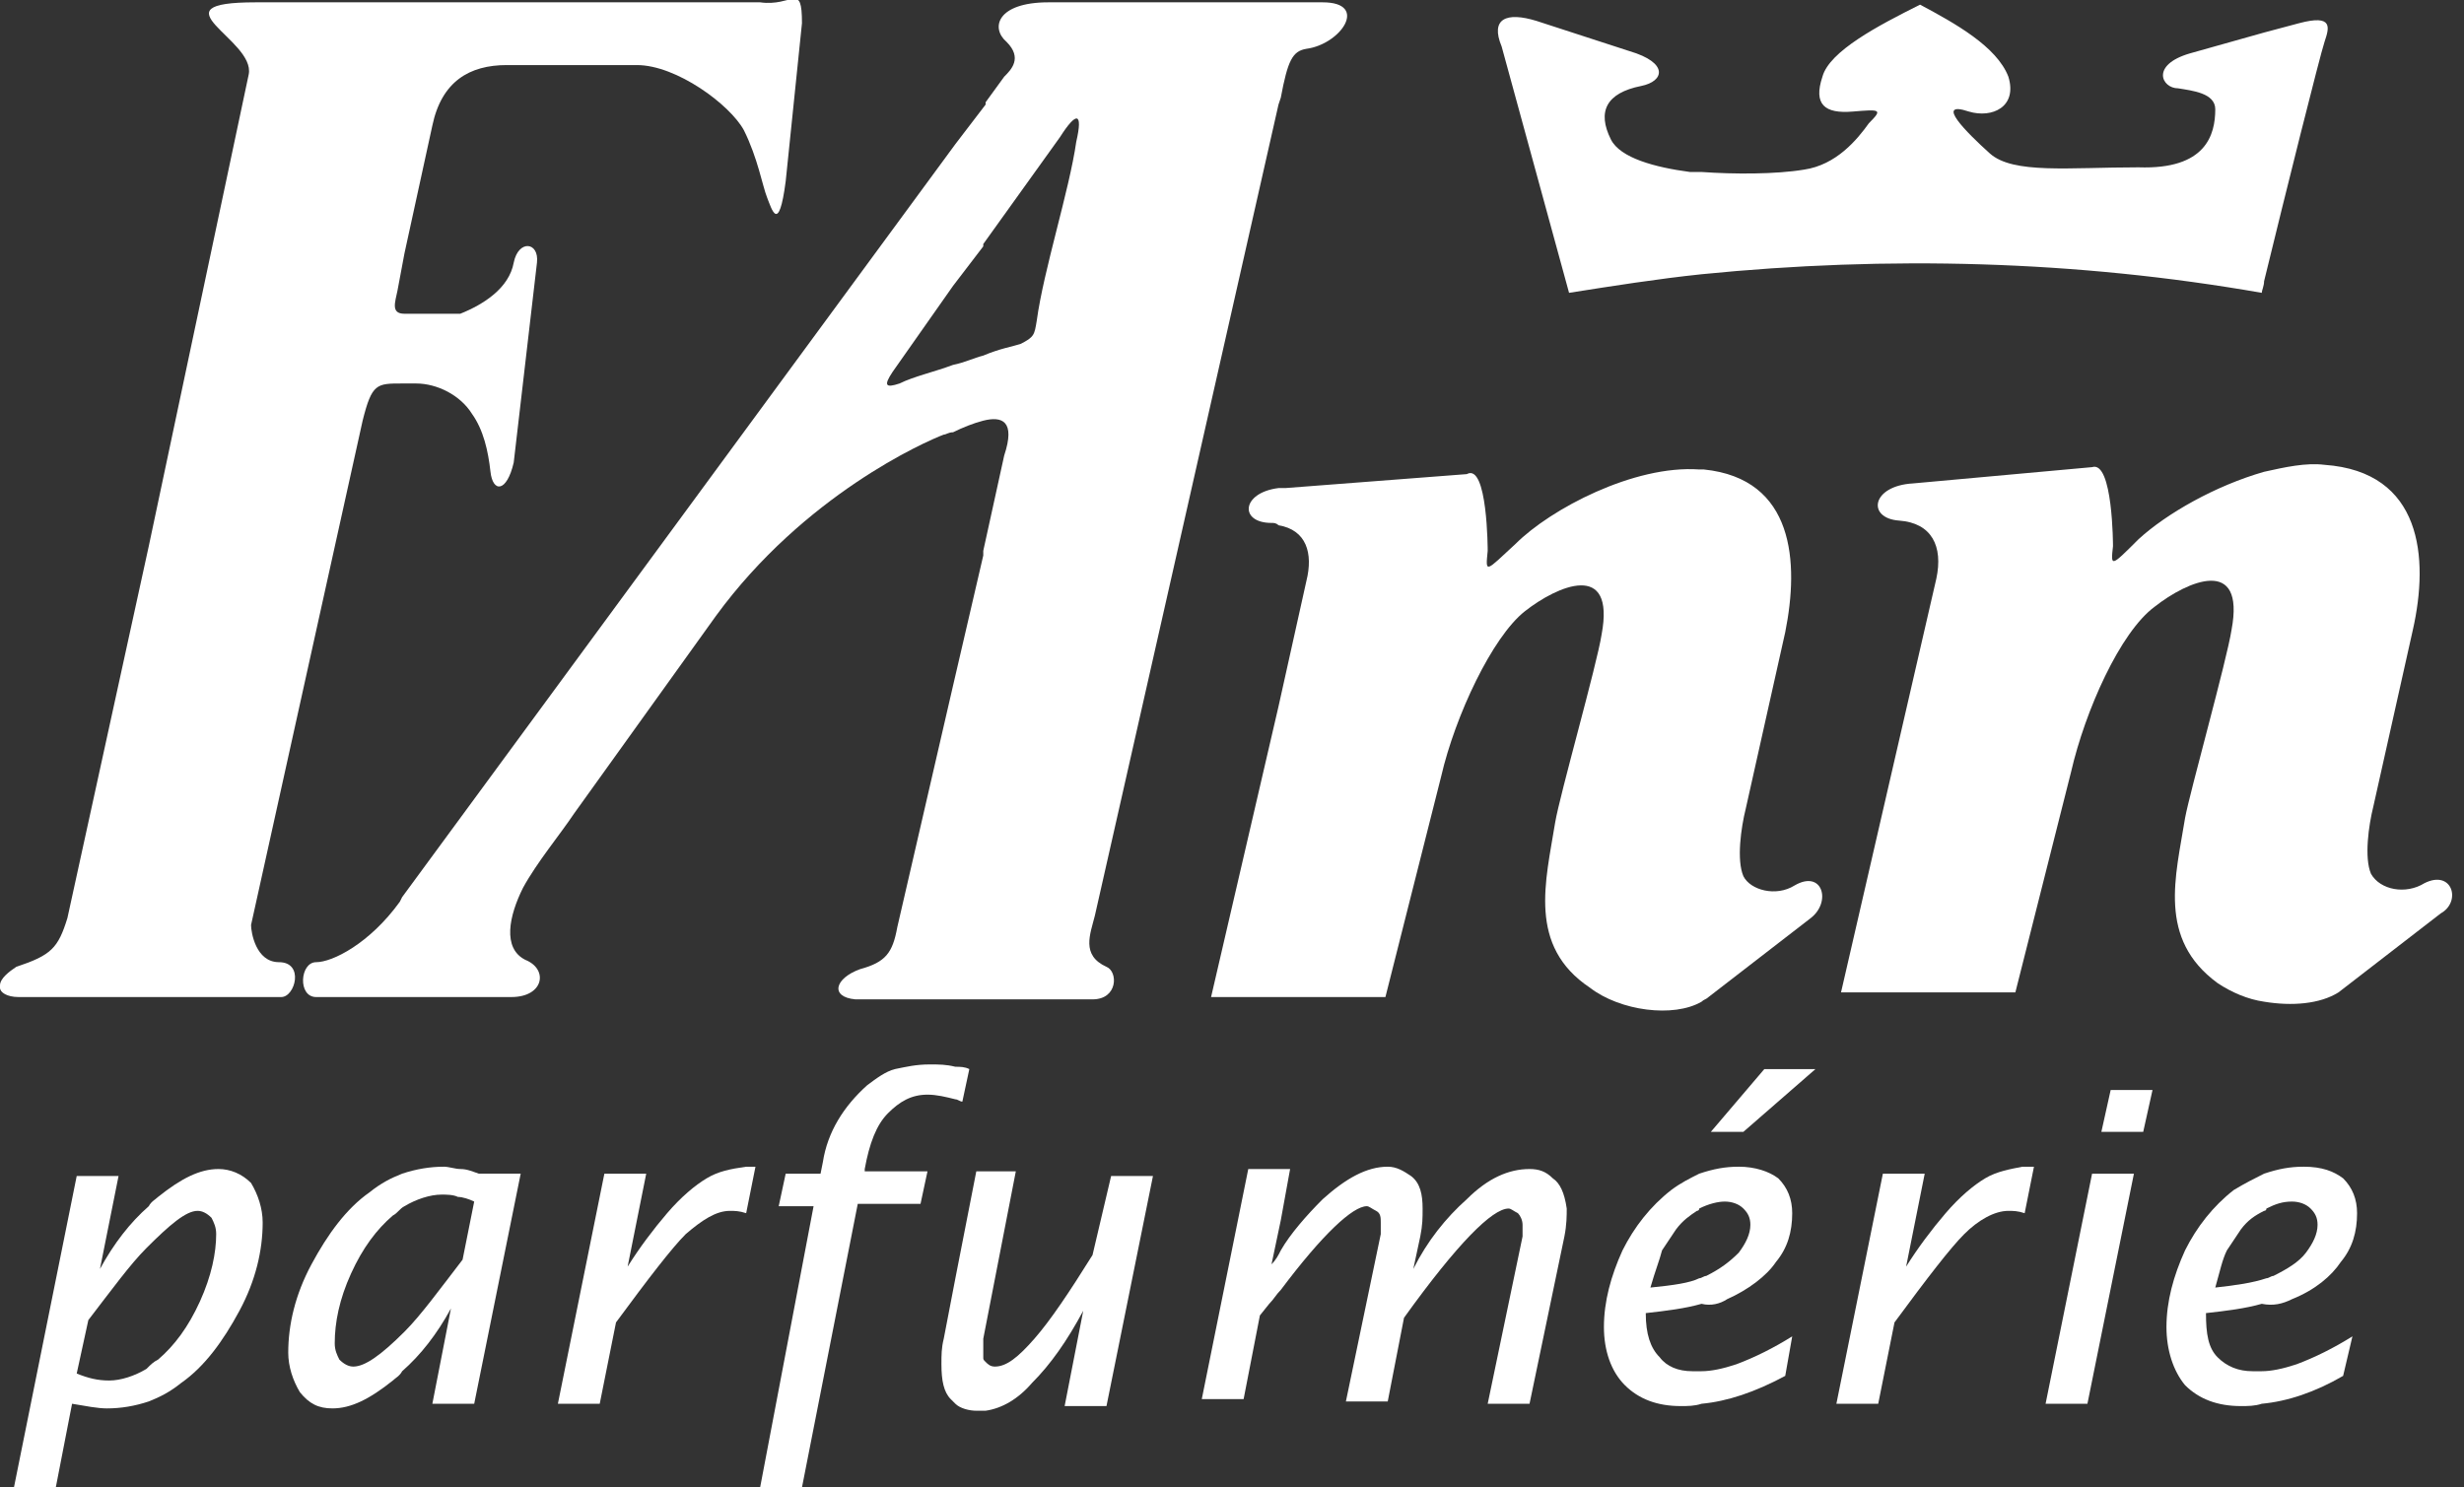 <svg version="1.1" xmlns="http://www.w3.org/2000/svg" xmlns:xlink="http://www.w3.org/1999/xlink" x="0px" y="0px"
	 width="106px" height="64px" viewBox="0 0 106 64" xml:space="preserve">
<rect x="0" y="0" width="106" height="64" fill="#333333" stroke="none"/>
<style type="text/css">
	.st0{fill-rule:evenodd;clip-rule:evenodd;fill:#FFFFFF;}
</style>
<g>
	<g>
		<g id="Layer_1-2">
			<path id="Vector" class="st0" d="M98.6,55.9c1-0.4,1.7-1,2.1-1.6c0.5-0.6,0.7-1.3,0.7-2.1c0-0.6-0.2-1.1-0.6-1.5
				c-0.4-0.3-0.9-0.5-1.7-0.5c-0.6,0-1.1,0.1-1.7,0.3c-0.4,0.2-0.8,0.4-1.3,0.7c-0.9,0.7-1.6,1.6-2.1,2.6c-0.5,1.1-0.8,2.2-0.8,3.3
				c0,1,0.3,1.9,0.8,2.5c0.6,0.6,1.4,0.9,2.4,0.9c0.3,0,0.6,0,0.9-0.1c1.1-0.1,2.3-0.5,3.5-1.2l0.4-1.7c-0.8,0.5-1.6,0.9-2.4,1.2
				c-0.6,0.2-1.1,0.3-1.5,0.3c-0.1,0-0.3,0-0.4,0c-0.6,0-1.1-0.2-1.5-0.6c-0.4-0.4-0.5-1-0.5-1.9c0.9-0.1,1.7-0.2,2.4-0.4
				C97.8,56.2,98.2,56.1,98.6,55.9L98.6,55.9z M95.3,55.4c0.2-0.7,0.3-1.2,0.5-1.6c0.2-0.3,0.4-0.6,0.6-0.9c0.3-0.4,0.6-0.6,1-0.8
				c0,0,0.1,0,0.1-0.1c0.4-0.2,0.7-0.3,1.1-0.3c0.3,0,0.6,0.1,0.8,0.3c0.2,0.2,0.3,0.4,0.3,0.7c0,0.4-0.2,0.8-0.5,1.2
				c-0.3,0.4-0.8,0.7-1.4,1c-0.1,0-0.2,0.1-0.3,0.1C96.9,55.2,96.2,55.3,95.3,55.4L95.3,55.4z"/>
			<path id="Vector_2" class="st0" d="M104.3,38c-0.8,0.5-1.9,0.3-2.3-0.4c-0.3-0.7-0.1-2.1,0.1-2.9l1.7-7.6
				c0.7-3.1,0.4-6.8-3.8-7.1c-0.8-0.1-1.7,0.1-2.6,0.3c-2.1,0.6-4.2,1.8-5.4,2.9c-1.2,1.2-1.2,1.2-1.1,0.3c0,0,0-3.7-0.9-3.4
				l-7.7,0.7c-1.8,0.1-2,1.5-0.6,1.6c1.4,0.1,1.9,1.1,1.6,2.5l-4.1,17.8h7.5l2.4-9.5c0.6-2.6,2.1-6,3.6-7.1c1.4-1.1,3.9-2.2,3.3,1
				c-0.2,1.3-1.8,7-2,8.1c-0.4,2.5-1.2,5.2,1.4,7.1c0.6,0.4,1.3,0.7,2,0.8c1.2,0.2,2.4,0.1,3.2-0.4l4.4-3.4
				C105.9,38.8,105.5,37.4,104.3,38L104.3,38z"/>
			<path id="Vector_3" class="st0" d="M74.3,55.9c0.9-0.4,1.7-1,2.1-1.6c0.5-0.6,0.7-1.3,0.7-2.1c0-0.6-0.2-1.1-0.6-1.5
				c-0.4-0.3-1-0.5-1.7-0.5c-0.6,0-1.1,0.1-1.7,0.3c-0.4,0.2-0.8,0.4-1.2,0.7c-0.9,0.7-1.6,1.6-2.1,2.6c-0.5,1.1-0.8,2.2-0.8,3.3
				c0,1,0.3,1.9,0.9,2.5c0.6,0.6,1.4,0.9,2.4,0.9c0.3,0,0.6,0,0.9-0.1c1.1-0.1,2.3-0.5,3.6-1.2l0.3-1.7c-0.8,0.5-1.6,0.9-2.4,1.2
				c-0.6,0.2-1.1,0.3-1.5,0.3c-0.1,0-0.2,0-0.4,0c-0.6,0-1.1-0.2-1.4-0.6c-0.4-0.4-0.6-1-0.6-1.9c0.9-0.1,1.7-0.2,2.4-0.4
				C73.6,56.2,74,56.1,74.3,55.9L74.3,55.9z M71,55.4c0.2-0.7,0.4-1.2,0.5-1.6c0.2-0.3,0.4-0.6,0.6-0.9c0.3-0.4,0.6-0.6,0.9-0.8
				c0,0,0.1,0,0.1-0.1c0.4-0.2,0.8-0.3,1.1-0.3c0.3,0,0.6,0.1,0.8,0.3c0.2,0.2,0.3,0.4,0.3,0.7c0,0.4-0.2,0.8-0.5,1.2
				c-0.4,0.4-0.8,0.7-1.4,1c-0.1,0-0.2,0.1-0.3,0.1C72.7,55.2,72,55.3,71,55.4L71,55.4z"/>
			<path id="Vector_4" class="st0" d="M77.2,38.1c-0.8,0.5-1.9,0.2-2.2-0.4c-0.3-0.7-0.1-2.1,0.1-2.9l1.7-7.6c0.6-3,0.4-6.6-3.5-7
				c-0.1,0-0.1,0-0.2,0c-2.8-0.2-6.4,1.7-7.9,3.2c-1.3,1.2-1.3,1.3-1.2,0.3c0,0,0-3.8-0.9-3.3L55.3,21H55c-1.6,0.2-1.7,1.5-0.3,1.5
				c0.1,0,0.2,0,0.3,0.1c1.2,0.2,1.5,1.2,1.2,2.4L55,30.4l-2.9,12.5h7.5l2.4-9.5c0.6-2.6,2.2-6,3.6-7.1c1.4-1.1,3.9-2.2,3.3,1
				c-0.2,1.3-1.8,6.9-2,8.1c-0.4,2.5-1.2,5.3,1.5,7.1c1.3,1,3.6,1.3,4.8,0.6c0.1-0.1,0.2-0.1,0.3-0.2l4.4-3.4
				C78.8,38.8,78.4,37.4,77.2,38.1L77.2,38.1z"/>
			<path id="Vector_5" class="st0" d="M90.4,48.7h1.8l0.4-1.8h-1.8L90.4,48.7z"/>
			<path id="Vector_6" class="st0" d="M88,60.4h1.8l2-9.9H90L88,60.4z"/>
			<path id="Vector_7" class="st0" d="M85.4,50.7c-0.5,0.3-1.1,0.8-1.7,1.5c-0.6,0.7-1.2,1.5-1.7,2.3l0.8-4h-1.8l-2,9.9h1.8l0.7-3.5
				c1.4-1.9,2.4-3.2,3-3.8c0.6-0.6,1.3-1,1.9-1c0.2,0,0.4,0,0.7,0.1l0.4-2c-0.2,0-0.3,0-0.5,0C86.5,50.3,85.9,50.4,85.4,50.7
				L85.4,50.7z"/>
			<path id="Vector_8" class="st0" d="M73.6,48.7h1.4l3.1-2.7h-2.2L73.6,48.7z"/>
			<path id="Vector_9" class="st0" d="M67.5,12.6c1.9-0.3,3.8-0.6,5.7-0.8c8-0.8,16.1-0.6,24.1,0.8c0-0.1,0.1-0.3,0.1-0.5
				c0.9-3.7,2.4-9.7,2.6-10.3c0.2-0.6,0.4-1.2-1.1-0.8l-1.5,0.4l-3.2,0.9c-1.7,0.5-1.2,1.5-0.5,1.5c0.6,0.1,1.6,0.2,1.6,0.9
				c0,1.1-0.4,2.6-3.3,2.5c-3,0-5.4,0.3-6.4-0.6c-1-0.9-2.4-2.3-0.9-1.8c1,0.3,2.1-0.2,1.7-1.5C85.9,2,84.1,1,82.6,0.2
				c-1.8,0.9-3.9,2-4.2,3.1c-0.4,1.2,0.1,1.6,1.3,1.5c1.2-0.1,1.3-0.1,0.7,0.5C79.9,6,79,7.1,77.6,7.3c-1.2,0.2-3,0.2-4.4,0.1
				c-0.2,0-0.3,0-0.5,0c-1.5-0.2-3-0.6-3.4-1.4c-0.6-1.2-0.2-2,1.3-2.3c1-0.2,1.2-1-0.5-1.5l-4-1.3c-1.3-0.4-2-0.1-1.5,1.1
				L67.5,12.6L67.5,12.6z"/>
			<path id="Vector_10" class="st0" d="M66.8,50.7c-0.3-0.3-0.6-0.4-1-0.4c-0.9,0-1.8,0.4-2.7,1.3c-0.9,0.8-1.7,1.8-2.3,3l0.3-1.4
				c0.1-0.5,0.1-0.8,0.1-1.2c0-0.6-0.1-1.1-0.5-1.4c-0.3-0.2-0.6-0.4-1-0.4c-0.9,0-1.8,0.5-2.8,1.4c-0.7,0.7-1.4,1.5-1.8,2.2
				c-0.1,0.2-0.2,0.4-0.4,0.6l0.4-1.9l0.4-2.2h-1.8l-2,9.9h1.8l0.7-3.6l0.4-0.5c0.2-0.2,0.3-0.4,0.5-0.6c1.8-2.4,3.1-3.6,3.7-3.6
				c0.1,0,0.2,0.1,0.4,0.2s0.2,0.3,0.2,0.5c0,0.2,0,0.3,0,0.5l-1.5,7.2h1.8l0.7-3.6c2.3-3.2,3.8-4.7,4.5-4.7c0.1,0,0.2,0.1,0.4,0.2
				c0.1,0.1,0.2,0.3,0.2,0.5c0,0.2,0,0.3,0,0.5l-1.5,7.2h1.8l1.5-7.2c0.1-0.5,0.1-0.9,0.1-1.2C67.3,51.3,67.1,50.9,66.8,50.7
				L66.8,50.7z"/>
			<path id="Vector_11" class="st0" d="M47,54c-1,1.6-1.8,2.8-2.5,3.6c-0.7,0.8-1.2,1.2-1.7,1.2c-0.2,0-0.3-0.1-0.4-0.2
				c-0.1-0.1-0.1-0.1-0.1-0.2c0-0.1,0-0.2,0-0.3c0-0.1,0-0.3,0-0.4c0,0,0,0,0-0.1l1.4-7.2H42L41.1,55l-0.5,2.6
				c-0.1,0.4-0.1,0.7-0.1,1.1c0,0.7,0.1,1.2,0.4,1.5c0.1,0.1,0.1,0.1,0.2,0.2c0.2,0.2,0.6,0.3,0.9,0.3c0.1,0,0.2,0,0.4,0
				c0.7-0.1,1.4-0.5,2-1.2c0.8-0.8,1.5-1.8,2.2-3.1l-0.8,4.1h1.8l2-9.9h-1.8L47,54z"/>
			<path id="Vector_12" class="st0" d="M22.6,41.3c-1-0.5-0.7-1.9-0.1-3.1c0.6-1.1,1.6-2.3,2.2-3.2l6.1-8.5c3.8-5.2,9-7.5,9.8-7.8
				c0.1,0,0.2-0.1,0.4-0.1c0.4-0.2,0.9-0.4,1.3-0.5c0,0,0,0,0,0c0.8-0.2,1.4,0,0.9,1.5l-0.9,4.1l0,0.2l-1.3,5.6l-2.4,10.4
				c-0.2,1.1-0.5,1.5-1.6,1.8c-1.1,0.4-1.3,1.2-0.2,1.3h10.2c1.1,0,1.1-1.2,0.6-1.4c-1.1-0.5-0.7-1.4-0.5-2.2L55,4.5l0.1-0.3
				c0.3-1.6,0.5-2,1.1-2.1c1.5-0.2,2.7-2,0.7-2H45.1c-2.2,0-2.5,1.1-1.8,1.7C44,2.5,43.5,3,43.2,3.3l-0.8,1.1l0,0.1l-1.3,1.7
				L17.3,38.6l-0.1,0.2c-1.3,1.8-2.9,2.6-3.6,2.6c-0.7,0-0.8,1.5,0,1.5H22C23.4,42.9,23.6,41.7,22.6,41.3L22.6,41.3z M38.4,16
				l2.6-3.7l1.3-1.7l0-0.1l3.3-4.6c0.7-1.1,1-1.1,0.7,0.2c-0.3,2.1-1.4,5.5-1.7,7.7c-0.1,0.6-0.1,0.7-0.7,1
				c-0.3,0.1-0.9,0.2-1.6,0.5c0,0,0,0,0,0c-0.4,0.1-0.8,0.3-1.3,0.4c-0.8,0.3-1.7,0.5-2.3,0.8C38.1,16.7,38,16.6,38.4,16L38.4,16z"
				/>
			<path id="Vector_13" class="st0" d="M37.2,50.3c0.2-1.1,0.5-1.9,1-2.4c0.5-0.5,1-0.8,1.7-0.8c0.4,0,0.8,0.1,1.2,0.2
				c0.1,0,0.2,0.1,0.3,0.1l0.3-1.4c-0.2-0.1-0.4-0.1-0.6-0.1c-0.4-0.1-0.7-0.1-1.1-0.1c-0.6,0-1,0.1-1.5,0.2
				c-0.4,0.1-0.8,0.4-1.2,0.7c-1,0.9-1.7,2-1.9,3.3l-0.1,0.5h-1.5l-0.3,1.4h1.5L32.7,64h1.8l2.4-12.2h2.7l0.3-1.4h-2.7L37.2,50.3
				L37.2,50.3z"/>
			<path id="Vector_14" class="st0" d="M19.8,50.3c-0.2,0-0.5-0.1-0.7-0.1c-0.6,0-1.2,0.1-1.8,0.3c-0.5,0.2-0.9,0.4-1.4,0.8
				c-1,0.7-1.8,1.8-2.5,3.1c-0.7,1.3-1,2.6-1,3.8c0,0.6,0.2,1.2,0.5,1.7c0.4,0.5,0.8,0.7,1.4,0.7c0.8,0,1.6-0.4,2.6-1.2
				c0.1-0.1,0.3-0.2,0.4-0.4c0.8-0.7,1.5-1.6,2.1-2.7l-0.8,4.1h1.8l2-9.9h-1.8C20.3,50.4,20.1,50.3,19.8,50.3L19.8,50.3z M19.9,54.2
				c-1,1.3-1.8,2.4-2.5,3.1c-1,1-1.7,1.5-2.2,1.5c-0.2,0-0.4-0.1-0.6-0.3c-0.1-0.2-0.2-0.4-0.2-0.7c0-0.9,0.2-1.9,0.7-3
				c0.5-1.1,1.1-1.9,1.8-2.5c0.2-0.1,0.3-0.3,0.5-0.4c0.5-0.3,1.1-0.5,1.6-0.5c0.2,0,0.5,0,0.7,0.1c0.2,0,0.5,0.1,0.7,0.2L19.9,54.2
				z"/>
			<path id="Vector_15" class="st0" d="M30.4,50.7c-0.5,0.3-1.1,0.8-1.7,1.5c-0.6,0.7-1.2,1.5-1.7,2.3l0.8-4H26l-2,9.9h1.8l0.7-3.5
				c1.4-1.9,2.4-3.2,3-3.8c0.7-0.6,1.3-1,1.9-1c0.2,0,0.4,0,0.7,0.1l0.4-2c-0.2,0-0.3,0-0.4,0C31.4,50.3,30.9,50.4,30.4,50.7
				L30.4,50.7z"/>
			<path id="Vector_16" class="st0" d="M12,41.4c-1,0-1.2-1.3-1.2-1.6l4.8-21.7c0.4-1.6,0.6-1.6,1.7-1.6h0.6c0.9,0,1.9,0.5,2.4,1.3
				c0.5,0.7,0.7,1.6,0.8,2.5c0.1,0.9,0.7,0.9,1-0.4l1-8.6c0.1-0.9-0.8-1-1,0c-0.2,1.1-1.3,1.8-2.3,2.2h-2.3c-0.1,0-0.1,0-0.1,0
				c-0.6,0-0.4-0.5-0.3-1l0.3-1.6l1.2-5.5c0.4-1.9,1.6-2.6,3.2-2.6h5.6c1.7,0,4,1.7,4.6,2.8c0.6,1.2,0.8,2.4,1,2.9s0.5,1.6,0.8-0.7
				l0.7-6.8c0-1.8-0.4-0.7-1.8-0.9H11c-4.5,0,0,1.6-0.3,3.1L6.4,23.5l-3.5,16c-0.4,1.3-0.7,1.6-2.2,2.1C0.4,41.8,0,42.1,0,42.4v0.1
				c0,0.2,0.3,0.4,0.8,0.4h11.3C12.7,42.9,13.1,41.4,12,41.4L12,41.4z"/>
			<path id="Vector_17" class="st0" d="M9.4,50.3c-0.8,0-1.6,0.4-2.6,1.2c-0.1,0.1-0.3,0.2-0.4,0.4c-0.8,0.7-1.5,1.6-2.1,2.7l0.8-4
				H3.3L0.6,64h1.8l0.7-3.6c0.6,0.1,1.1,0.2,1.5,0.2c0.6,0,1.2-0.1,1.8-0.3c0.5-0.2,0.9-0.4,1.4-0.8c1-0.7,1.8-1.8,2.5-3.1
				c0.7-1.3,1-2.6,1-3.8c0-0.6-0.2-1.2-0.5-1.7C10.4,50.5,9.9,50.3,9.4,50.3L9.4,50.3z M8.6,56c-0.5,1.1-1.1,1.9-1.8,2.5
				c-0.2,0.1-0.3,0.2-0.5,0.4c-0.5,0.3-1.1,0.5-1.6,0.5c-0.5,0-0.9-0.1-1.4-0.3l0.5-2.3c1-1.3,1.8-2.4,2.5-3.1c1-1,1.7-1.6,2.2-1.6
				c0.2,0,0.4,0.1,0.6,0.3c0.1,0.2,0.2,0.4,0.2,0.7C9.3,53.9,9.1,54.9,8.6,56L8.6,56z"/>
		</g>
	</g>
</g>
</svg>
